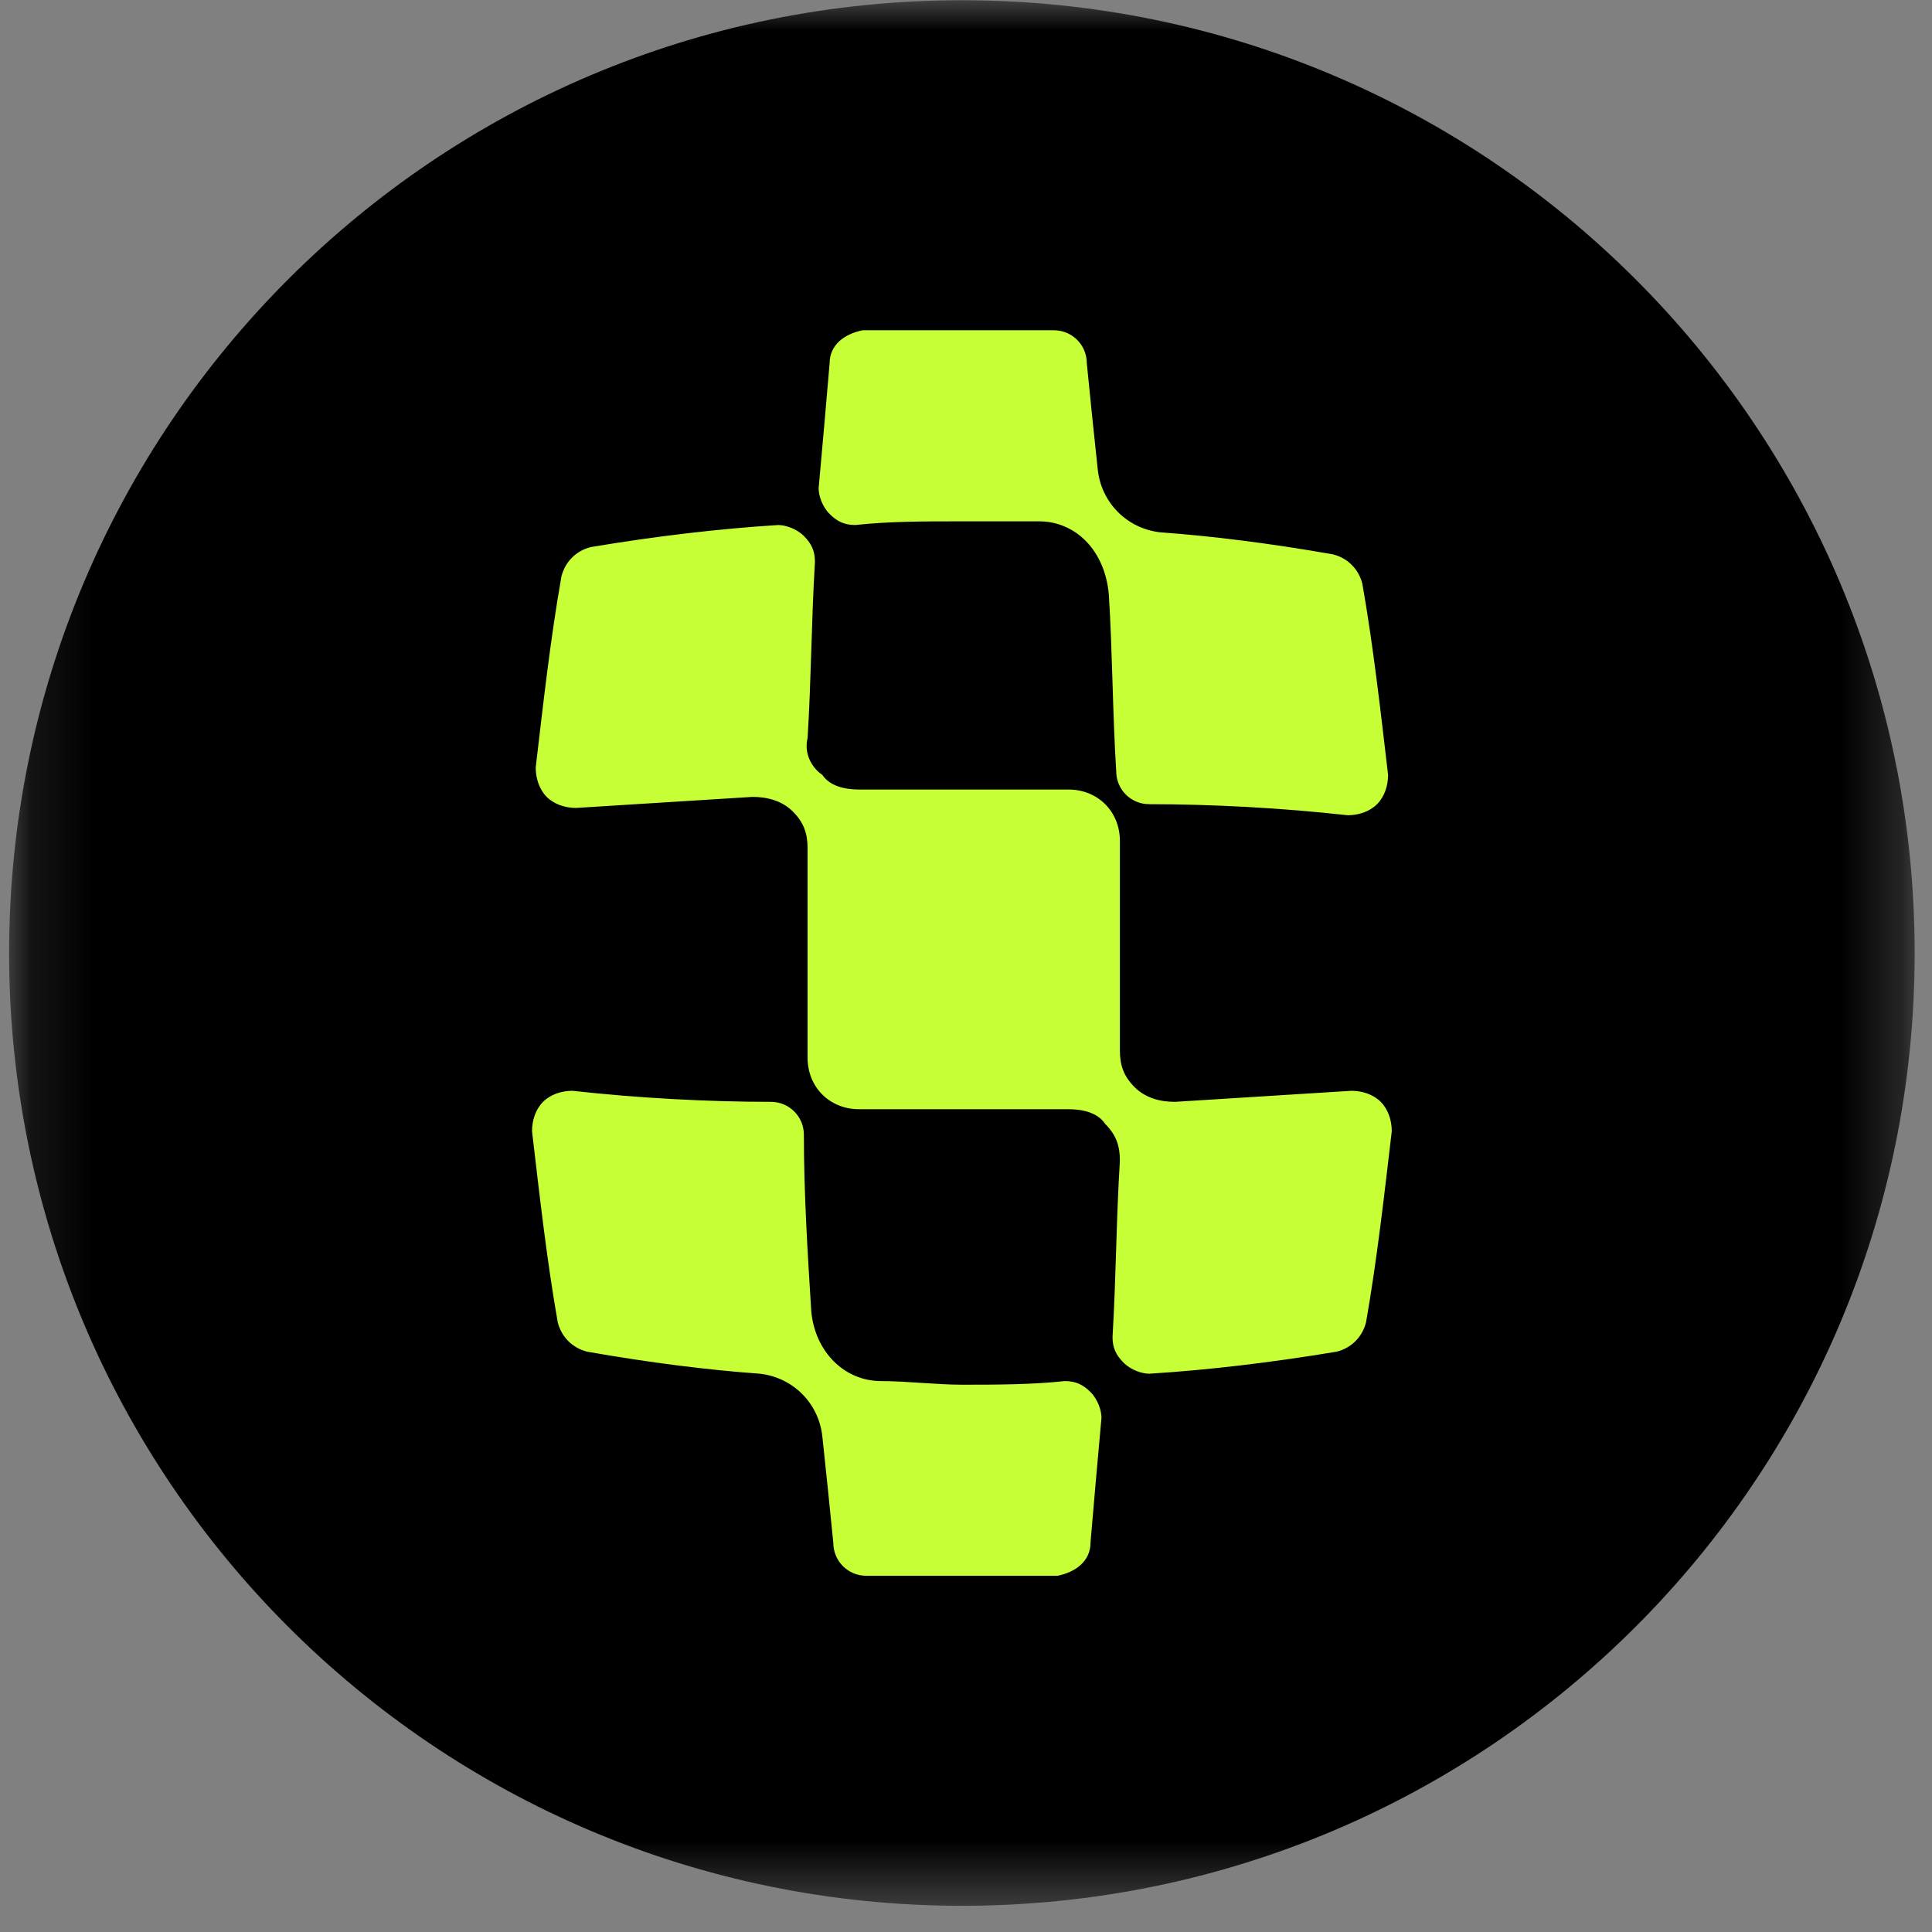 <svg width="32" height="32" viewBox="0 0 32 32" fill="none" xmlns="http://www.w3.org/2000/svg">
<rect x="0" y="0" width="32" height="32" fill="#808080" stroke="none"/>
<g clip-path="url(#clip0_2871_90841)">
<mask id="mask0_2871_90841" style="mask-type:luminance" maskUnits="userSpaceOnUse" x="0" y="0" width="32" height="32">
<path d="M31.713 0.004H0.151V31.566H31.713V0.004Z" fill="white"/>
</mask>
<g mask="url(#mask0_2871_90841)">
<path d="M15.932 31.566C24.648 31.566 31.713 24.501 31.713 15.785C31.713 7.07 24.648 0.004 15.932 0.004C7.216 0.004 0.151 7.07 0.151 15.785C0.151 24.501 7.216 31.566 15.932 31.566Z" fill="black"/>
<path fill-rule="evenodd" clip-rule="evenodd" d="M17.21 8.635H15.871C15.323 8.635 14.715 8.635 14.167 8.696C13.984 8.696 13.863 8.635 13.741 8.513C13.619 8.391 13.559 8.209 13.559 8.087C13.619 7.417 13.68 6.748 13.741 6.018C13.741 5.713 13.984 5.531 14.289 5.47H17.453C17.758 5.47 18.001 5.713 18.001 6.018C18.062 6.627 18.123 7.235 18.183 7.783C18.244 8.33 18.67 8.756 19.218 8.817C20.07 8.878 21.044 9 22.078 9.182C22.322 9.243 22.504 9.426 22.565 9.669C22.747 10.704 22.869 11.799 22.991 12.834C22.991 13.016 22.93 13.199 22.808 13.32C22.687 13.442 22.504 13.503 22.322 13.503C21.227 13.381 20.07 13.32 19.035 13.32C18.731 13.32 18.488 13.077 18.488 12.773C18.427 11.799 18.427 10.826 18.366 9.852C18.305 9.121 17.818 8.635 17.21 8.635ZM13.376 12.225C13.315 12.469 13.437 12.712 13.62 12.834C13.741 13.017 13.985 13.077 14.228 13.077H17.697C18.184 13.077 18.549 13.442 18.549 13.929V17.398C18.549 17.642 18.61 17.824 18.792 18.006C18.975 18.189 19.218 18.25 19.462 18.25C20.435 18.189 21.409 18.128 22.383 18.067C22.565 18.067 22.748 18.128 22.869 18.25C22.991 18.372 23.052 18.554 23.052 18.737C22.93 19.771 22.808 20.867 22.626 21.901C22.565 22.145 22.383 22.327 22.139 22.388C21.044 22.57 20.009 22.692 19.035 22.753C18.914 22.753 18.731 22.692 18.61 22.57C18.488 22.449 18.427 22.327 18.427 22.145C18.488 21.11 18.488 20.197 18.549 19.224C18.549 18.98 18.488 18.798 18.305 18.615C18.184 18.432 17.94 18.372 17.697 18.372H14.228C13.741 18.372 13.376 18.006 13.376 17.52V14.051C13.376 13.807 13.315 13.625 13.133 13.442C12.95 13.26 12.707 13.199 12.463 13.199L9.542 13.382C9.36 13.382 9.177 13.321 9.055 13.199C8.934 13.077 8.873 12.895 8.873 12.712C8.995 11.677 9.116 10.582 9.299 9.548C9.36 9.304 9.542 9.122 9.786 9.061C10.881 8.878 11.915 8.757 12.889 8.696C13.011 8.696 13.194 8.757 13.315 8.878C13.437 9 13.498 9.122 13.498 9.304C13.437 10.339 13.437 11.252 13.376 12.225ZM14.593 22.875C15.019 22.875 15.506 22.935 15.932 22.935C16.48 22.935 17.088 22.935 17.636 22.875C17.819 22.875 17.94 22.935 18.062 23.057C18.184 23.179 18.244 23.361 18.244 23.483C18.184 24.152 18.123 24.822 18.062 25.552C18.062 25.856 17.819 26.039 17.515 26.1H14.35C14.045 26.1 13.802 25.856 13.802 25.552C13.741 24.944 13.68 24.335 13.62 23.787C13.559 23.239 13.133 22.814 12.585 22.753C11.733 22.692 10.759 22.57 9.725 22.388C9.481 22.327 9.299 22.144 9.238 21.901C9.055 20.866 8.934 19.771 8.812 18.736C8.812 18.554 8.873 18.371 8.995 18.25C9.116 18.128 9.299 18.067 9.481 18.067C10.577 18.189 11.733 18.25 12.768 18.25C13.072 18.25 13.315 18.493 13.315 18.797C13.315 19.771 13.376 20.745 13.437 21.718C13.498 22.388 13.985 22.875 14.593 22.875Z" fill="#C6FF35"/>
</g>
</g>
<defs>
<clipPath id="clip0_2871_90841">
<rect width="32" height="32" fill="white"/>
</clipPath>
</defs>
</svg>
